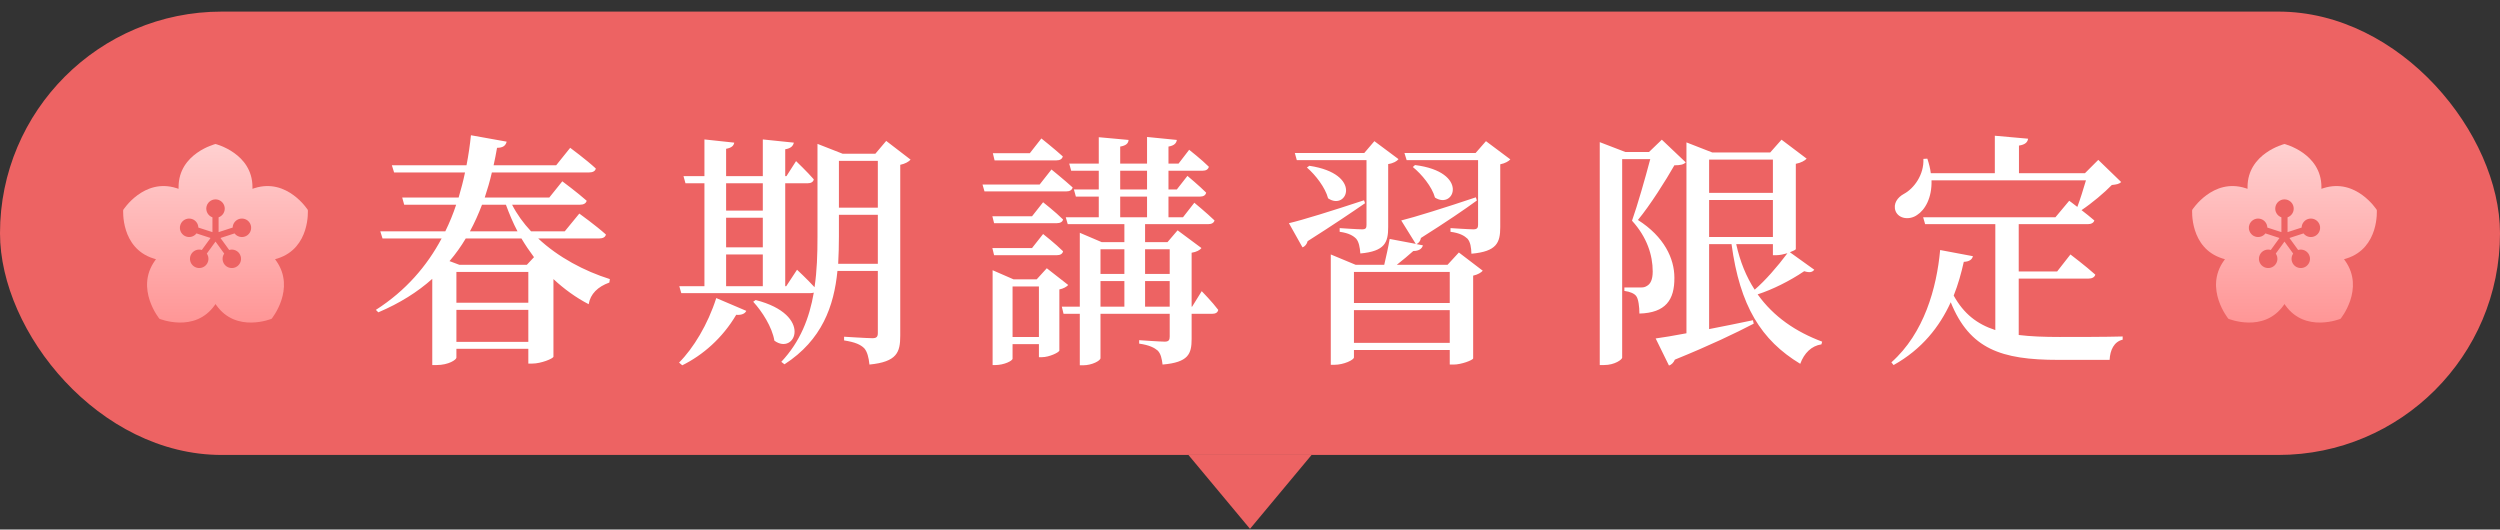 <svg width="203" height="43" viewBox="0 0 203 43" fill="none" xmlns="http://www.w3.org/2000/svg">
<rect x="0" y="0" width="203" height="43" fill="#333333" stroke="none"/>
<rect y="0.942" width="203" height="36" rx="18" fill="#ED6363"/>
<path d="M24.996 17.048C24.996 17.048 23.327 14.427 20.668 15.277C20.625 15.291 20.568 15.309 20.499 15.333C20.499 15.278 20.5 15.23 20.5 15.193C20.5 12.443 17.5 11.693 17.5 11.693C17.5 11.693 14.5 12.443 14.5 15.193V15.333C14.431 15.308 14.375 15.291 14.331 15.277C11.672 14.427 10.004 17.048 10.004 17.048C10.004 17.048 9.787 20.133 12.447 20.983C12.499 21 12.574 21.023 12.666 21.049C12.629 21.099 12.598 21.142 12.575 21.174C10.959 23.454 12.945 25.884 12.945 25.884C12.945 25.884 15.812 27.07 17.429 24.789C17.448 24.762 17.473 24.727 17.5 24.687C17.527 24.727 17.552 24.762 17.571 24.789C19.188 27.07 22.055 25.884 22.055 25.884C22.055 25.884 24.041 23.454 22.425 21.174C22.402 21.141 22.371 21.099 22.333 21.049C22.426 21.024 22.5 20.999 22.553 20.983C25.213 20.133 24.996 17.048 24.996 17.048ZM19.871 19.211C19.723 19.259 19.565 19.26 19.417 19.213C19.269 19.167 19.14 19.076 19.046 18.953L17.903 19.325L18.609 20.297C18.779 20.247 18.961 20.258 19.123 20.329C19.285 20.399 19.417 20.525 19.495 20.684C19.573 20.843 19.593 21.024 19.551 21.196C19.509 21.367 19.407 21.519 19.264 21.623C19.12 21.727 18.945 21.777 18.769 21.764C18.592 21.751 18.426 21.677 18.299 21.553C18.173 21.43 18.094 21.265 18.076 21.089C18.059 20.913 18.105 20.737 18.205 20.591L17.5 19.618L16.794 20.59C16.894 20.736 16.939 20.913 16.922 21.089C16.905 21.265 16.826 21.429 16.699 21.553C16.572 21.676 16.406 21.751 16.229 21.764C16.053 21.776 15.878 21.726 15.735 21.622C15.591 21.518 15.49 21.367 15.447 21.195C15.405 21.023 15.425 20.842 15.503 20.683C15.581 20.525 15.713 20.399 15.875 20.328C16.037 20.257 16.219 20.246 16.389 20.297L17.096 19.324L15.953 18.953C15.845 19.094 15.691 19.192 15.518 19.23C15.345 19.268 15.165 19.243 15.008 19.161C14.851 19.078 14.729 18.943 14.662 18.779C14.596 18.616 14.589 18.433 14.644 18.265C14.699 18.097 14.811 17.953 14.961 17.86C15.112 17.767 15.29 17.729 15.465 17.755C15.64 17.78 15.801 17.867 15.918 17.999C16.036 18.132 16.103 18.301 16.107 18.478L17.25 18.849V17.647C17.083 17.588 16.943 17.472 16.853 17.32C16.764 17.167 16.731 16.988 16.761 16.813C16.791 16.639 16.881 16.481 17.017 16.367C17.152 16.253 17.323 16.19 17.5 16.19C17.677 16.19 17.848 16.253 17.983 16.367C18.119 16.481 18.209 16.639 18.239 16.813C18.269 16.988 18.236 17.167 18.147 17.32C18.057 17.472 17.917 17.588 17.75 17.647V18.849L18.893 18.478C18.896 18.34 18.938 18.206 19.012 18.091C19.087 17.975 19.192 17.882 19.316 17.822C19.44 17.762 19.578 17.737 19.715 17.751C19.852 17.764 19.982 17.814 20.093 17.897C20.203 17.98 20.288 18.091 20.339 18.218C20.39 18.346 20.405 18.486 20.382 18.621C20.36 18.757 20.3 18.884 20.21 18.988C20.12 19.092 20.003 19.169 19.872 19.211H19.871Z" fill="url(#paint0_linear_181_3380)"/>
<path d="M37.06 27.762H42.9V25.162H37.06V27.762ZM42.34 19.362H37.82C37.44 20.002 37 20.622 36.5 21.202L37.3 21.502H42.78L43.36 20.882C43 20.402 42.66 19.902 42.34 19.362ZM41.08 16.622H39.14C38.86 17.362 38.54 18.082 38.16 18.782H42.02C41.66 18.102 41.36 17.382 41.08 16.622ZM37.06 22.082V24.582H42.9V22.082H37.06ZM48.66 19.362H43.7C45.34 20.902 47.48 22.022 49.52 22.662L49.48 22.942C48.54 23.282 47.94 23.862 47.8 24.702C46.76 24.162 45.8 23.462 44.94 22.662V28.962C44.92 29.122 43.92 29.522 43.24 29.522H42.9V28.322H37.06V29.042C37.06 29.202 36.44 29.642 35.44 29.642H35.1V22.642C33.92 23.702 32.46 24.622 30.72 25.362L30.52 25.162C32.96 23.602 34.68 21.582 35.86 19.362H31.06L30.88 18.782H36.16C36.5 18.082 36.8 17.362 37.04 16.622H32.82L32.66 16.042H37.24C37.44 15.362 37.62 14.682 37.76 14.002H32L31.82 13.422H37.88C38.04 12.602 38.16 11.782 38.24 10.982L41.14 11.502C41.06 11.842 40.82 12.002 40.36 12.002C40.28 12.482 40.18 12.962 40.08 13.422H45.16L46.3 12.002C46.3 12.002 47.6 12.962 48.38 13.682C48.34 13.902 48.12 14.002 47.84 14.002H39.94C39.78 14.702 39.58 15.382 39.36 16.042H44.6L45.66 14.722C45.66 14.722 46.9 15.642 47.64 16.302C47.58 16.522 47.38 16.622 47.1 16.622H41.58C41.98 17.402 42.5 18.122 43.12 18.782H45.86L47.04 17.342C47.04 17.342 48.4 18.322 49.2 19.042C49.16 19.262 48.94 19.362 48.66 19.362ZM55.4 29.662L55.14 29.442C56.3 28.282 57.48 26.342 58.16 24.202L60.6 25.242C60.5 25.462 60.22 25.602 59.78 25.562C58.66 27.462 57.06 28.842 55.4 29.662ZM61.16 24.502L61.36 24.362C66.08 25.562 64.56 28.902 62.88 27.662C62.7 26.562 61.88 25.282 61.16 24.502ZM68.06 21.422H71.28V17.442H68.12V19.202C68.12 19.942 68.1 20.682 68.06 21.422ZM71.28 13.062H68.12V16.862H71.28V13.062ZM58.96 20.662V23.242H61.94V20.662H58.96ZM61.94 14.882H58.96V17.102H61.94V14.882ZM58.96 17.682V20.082H61.94V17.682H58.96ZM71.96 11.442L73.94 12.962C73.8 13.122 73.5 13.302 73.1 13.382V27.262C73.1 28.602 72.84 29.382 70.6 29.602C70.54 29.022 70.42 28.562 70.18 28.282C69.88 27.982 69.44 27.782 68.54 27.642V27.342C68.54 27.342 70.44 27.462 70.84 27.462C71.18 27.462 71.28 27.342 71.28 27.042V22.002H68C67.72 24.842 66.76 27.602 63.7 29.582L63.44 29.382C64.98 27.742 65.72 25.842 66.08 23.762C66 23.782 65.9 23.802 65.8 23.802H55.32L55.16 23.242H57.2V14.882H55.66L55.5 14.302H57.2V11.322L59.62 11.582C59.58 11.822 59.42 12.002 58.96 12.082V14.302H61.94V11.322L64.46 11.582C64.4 11.842 64.24 12.042 63.76 12.122V14.302H63.86L64.64 13.082C64.64 13.082 65.56 13.962 66.08 14.562C66.04 14.782 65.84 14.882 65.58 14.882H63.76V23.242H63.84L64.72 21.902C64.72 21.902 65.56 22.682 66.14 23.322C66.34 22.002 66.38 20.622 66.38 19.222V11.682L68.42 12.482H71.08L71.96 11.442ZM85.78 13.022H80.76L80.62 12.442H83.62L84.56 11.242C84.56 11.242 85.64 12.102 86.3 12.702C86.24 12.922 86.06 13.022 85.78 13.022ZM84.42 14.982L85.38 13.762C85.38 13.762 86.44 14.622 87.1 15.222C87.04 15.442 86.86 15.542 86.58 15.542H79.94L79.78 14.982H84.42ZM80.58 17.562H83.8L84.7 16.422C84.7 16.422 85.72 17.222 86.32 17.822C86.28 18.022 86.08 18.122 85.82 18.122H80.72L80.58 17.562ZM85.82 20.722H80.72L80.58 20.142H83.8L84.7 19.002C84.7 19.002 85.72 19.802 86.32 20.402C86.28 20.622 86.08 20.722 85.82 20.722ZM82.22 27.362H84.36V23.262H82.22V27.362ZM85 21.782L86.74 23.142C86.62 23.282 86.34 23.442 86.02 23.502V28.462C86 28.622 85.18 29.002 84.62 29.002H84.36V27.942H82.22V29.122C82.22 29.302 81.52 29.642 80.82 29.642H80.6V21.942L82.3 22.682H84.18L85 21.782ZM92.98 24.902H94.98V22.822H92.98V24.902ZM89.36 22.822V24.902H91.3V22.822H89.36ZM91.3 20.242H89.36V22.242H91.3V20.242ZM94.98 20.242H92.98V22.242H94.98V20.242ZM90.96 15.962V17.642H93.14V15.962H90.96ZM90.96 13.862V15.382H93.14V13.862H90.96ZM96.8 24.902L97.58 23.642C97.58 23.642 98.46 24.542 98.92 25.162C98.88 25.382 98.7 25.482 98.42 25.482H96.76V27.522C96.76 28.742 96.5 29.422 94.4 29.602C94.34 29.122 94.26 28.722 94 28.462C93.74 28.242 93.34 28.022 92.5 27.902V27.622C92.5 27.622 94.2 27.742 94.58 27.742C94.9 27.742 94.98 27.602 94.98 27.342V25.482H89.36V29.082C89.36 29.282 88.68 29.662 87.94 29.662H87.68V25.482H86.36L86.22 24.902H87.68V18.902L89.46 19.662H91.3V18.202H86.7L86.54 17.642H89.22V15.962H87.36L87.2 15.382H89.22V13.862H86.98L86.82 13.282H89.22V11.142L91.64 11.362C91.62 11.642 91.44 11.822 90.96 11.902V13.282H93.14V11.122L95.56 11.362C95.52 11.622 95.36 11.822 94.88 11.902V13.282H95.7L96.56 12.162C96.56 12.162 97.58 12.962 98.16 13.542C98.1 13.762 97.92 13.862 97.66 13.862H94.88V15.382H95.56L96.42 14.282C96.42 14.282 97.38 15.082 97.94 15.642C97.9 15.862 97.7 15.962 97.46 15.962H94.88V17.642H96.06L96.98 16.462C96.98 16.462 98 17.302 98.62 17.902C98.56 18.102 98.38 18.202 98.1 18.202H92.98V19.662H94.8L95.62 18.702L97.56 20.142C97.44 20.302 97.16 20.462 96.76 20.522V24.902H96.8ZM110.96 13.002H105.3L105.14 12.422H110.78L111.6 11.462L113.56 12.922C113.44 13.082 113.14 13.262 112.72 13.322V18.442C112.72 19.682 112.46 20.402 110.46 20.582C110.42 20.062 110.34 19.642 110.12 19.382C109.88 19.142 109.52 18.922 108.78 18.822V18.522C108.78 18.522 110.22 18.622 110.6 18.622C110.9 18.622 110.96 18.522 110.96 18.262V13.002ZM106.12 13.602L106.32 13.462C110.7 14.122 109.38 17.162 107.84 16.102C107.62 15.242 106.82 14.202 106.12 13.602ZM110.76 16.262L110.84 16.502C109.8 17.222 108.26 18.262 106.18 19.582C106.12 19.822 105.96 20.022 105.76 20.082L104.66 18.122C105.72 17.882 108.22 17.102 110.76 16.262ZM109.94 27.842H117.72V25.182H109.94V27.842ZM117.72 22.082H109.94V24.602H117.72V22.082ZM117.54 21.502L118.46 20.502L120.4 21.982C120.28 22.122 120 22.302 119.62 22.382V29.102C119.6 29.242 118.66 29.602 118.04 29.602H117.72V28.422H109.94V29.022C109.94 29.222 109.12 29.622 108.34 29.622H108.06V20.662L110.08 21.502H112.4C112.54 20.902 112.74 20.022 112.84 19.402L114.96 19.802L113.78 17.902C114.84 17.642 117.34 16.862 119.84 16.022L119.92 16.282C118.94 17.002 117.44 18.022 115.38 19.322C115.34 19.562 115.2 19.742 115.02 19.822L115.54 19.922C115.46 20.222 115.18 20.382 114.76 20.382C114.4 20.702 113.86 21.162 113.42 21.502H117.54ZM114.72 13.562L114.9 13.402C119.34 13.962 118.1 17.062 116.52 16.042C116.28 15.162 115.44 14.142 114.72 13.562ZM120.66 11.462L122.64 12.942C122.52 13.082 122.22 13.262 121.82 13.342V18.442C121.82 19.702 121.54 20.422 119.48 20.602C119.46 20.082 119.4 19.662 119.16 19.382C118.9 19.142 118.54 18.922 117.78 18.822V18.522C117.78 18.522 119.28 18.622 119.64 18.622C119.94 18.622 120.02 18.502 120.02 18.262V13.002H114.22L114.04 12.422H119.82L120.66 11.462ZM134.94 11.342L136.88 13.182C136.72 13.362 136.44 13.422 135.96 13.422C135.28 14.622 133.98 16.682 133 17.862C135.14 19.222 135.96 21.002 135.96 22.542C135.98 24.362 135.24 25.402 133.12 25.462C133.12 24.922 133.04 24.262 132.86 24.042C132.72 23.842 132.36 23.682 131.9 23.622V23.342H133.22C133.44 23.342 133.56 23.322 133.72 23.222C134.02 23.062 134.2 22.702 134.2 22.042C134.2 20.722 133.74 19.262 132.52 17.922C132.96 16.682 133.6 14.442 134 12.922H131.72V29.042C131.72 29.182 131.14 29.642 130.24 29.642H129.9V11.542L131.98 12.342H133.9L134.94 11.342ZM143.96 19.822H140.98C141.3 21.262 141.8 22.482 142.48 23.522C143.32 22.802 144.32 21.662 145.14 20.562C144.86 20.642 144.52 20.722 144.24 20.722H143.96V19.822ZM138.78 16.242V19.242H143.96V16.242H138.78ZM143.96 12.962H138.78V15.662H143.96V12.962ZM145.34 20.482L147.32 21.902C147.16 22.102 146.96 22.162 146.5 22.022C145.32 22.822 143.9 23.522 142.72 23.902C144.02 25.722 145.82 26.942 147.96 27.742L147.9 27.962C147.1 28.082 146.5 28.662 146.18 29.542C143 27.622 141.28 24.842 140.6 19.822H138.78V26.722C139.9 26.502 141.12 26.262 142.34 26.002L142.4 26.282C140.94 27.042 138.86 28.042 136 29.202C135.9 29.442 135.72 29.622 135.52 29.682L134.44 27.482C135.02 27.402 135.9 27.262 136.94 27.062V11.562L139.04 12.382H143.74L144.66 11.342L146.7 12.882C146.56 13.042 146.24 13.222 145.82 13.302V20.222C145.82 20.282 145.6 20.382 145.34 20.482ZM163.92 22.622V27.202C164.9 27.322 166 27.362 167.24 27.362C168.4 27.362 171.08 27.362 172.36 27.322V27.582C171.66 27.742 171.34 28.422 171.3 29.222H167.12C162.5 29.222 159.94 28.342 158.4 24.542C157.5 26.522 156.06 28.362 153.76 29.642L153.58 29.422C156.24 27.062 157.26 23.382 157.54 20.302L160.2 20.802C160.14 21.062 159.92 21.242 159.46 21.262C159.26 22.162 159 23.102 158.64 24.002C159.46 25.482 160.54 26.322 162.02 26.802V18.202H156.32L156.16 17.642H166.9L168.02 16.302C168.02 16.302 168.3 16.502 168.68 16.802C168.92 16.162 169.18 15.322 169.38 14.642H156.84C156.88 16.062 156.32 17.042 155.66 17.462C155.06 17.882 154.18 17.782 153.92 17.142C153.7 16.542 154.08 16.022 154.6 15.742C155.42 15.302 156.24 14.182 156.18 12.902L156.5 12.882C156.64 13.302 156.74 13.702 156.78 14.062H161.98V11.022L164.68 11.262C164.64 11.542 164.46 11.742 163.94 11.822V14.062H169.3L170.38 12.982L172.24 14.782C172.08 14.942 171.86 14.982 171.48 15.022C170.88 15.642 169.86 16.502 169.02 17.062C169.36 17.322 169.76 17.642 170.06 17.902C170 18.102 169.8 18.202 169.52 18.202H163.92V22.042H167.04L168.12 20.662C168.12 20.662 169.36 21.602 170.14 22.302C170.08 22.522 169.86 22.622 169.58 22.622H163.92Z" fill="white"/>
<path d="M192.996 17.048C192.996 17.048 191.327 14.427 188.668 15.277C188.624 15.291 188.568 15.309 188.499 15.333C188.499 15.278 188.5 15.23 188.5 15.193C188.5 12.443 185.5 11.693 185.5 11.693C185.5 11.693 182.5 12.443 182.5 15.193V15.333C182.432 15.308 182.375 15.291 182.331 15.277C179.673 14.427 178.004 17.048 178.004 17.048C178.004 17.048 177.787 20.133 180.447 20.983C180.5 21 180.574 21.023 180.667 21.049C180.629 21.099 180.598 21.142 180.575 21.174C178.959 23.454 180.945 25.884 180.945 25.884C180.945 25.884 183.812 27.07 185.429 24.789C185.448 24.762 185.472 24.727 185.5 24.687C185.527 24.727 185.551 24.762 185.571 24.789C187.187 27.07 190.055 25.884 190.055 25.884C190.055 25.884 192.041 23.454 190.425 21.174C190.402 21.141 190.371 21.099 190.333 21.049C190.426 21.024 190.5 20.999 190.553 20.983C193.213 20.133 192.996 17.048 192.996 17.048ZM187.871 19.211C187.723 19.259 187.565 19.26 187.417 19.213C187.269 19.167 187.14 19.076 187.046 18.953L185.903 19.325L186.609 20.297C186.779 20.247 186.961 20.258 187.123 20.329C187.285 20.399 187.417 20.525 187.495 20.684C187.574 20.843 187.593 21.024 187.551 21.196C187.508 21.367 187.407 21.519 187.264 21.623C187.121 21.727 186.945 21.777 186.769 21.764C186.592 21.751 186.426 21.677 186.299 21.553C186.173 21.43 186.094 21.265 186.076 21.089C186.059 20.913 186.104 20.737 186.205 20.591L185.5 19.618L184.793 20.59C184.894 20.736 184.939 20.913 184.922 21.089C184.905 21.265 184.826 21.429 184.699 21.553C184.572 21.676 184.406 21.751 184.229 21.764C184.053 21.776 183.878 21.726 183.735 21.622C183.591 21.518 183.49 21.367 183.447 21.195C183.405 21.023 183.425 20.842 183.503 20.683C183.581 20.525 183.713 20.399 183.875 20.328C184.037 20.257 184.219 20.246 184.389 20.297L185.095 19.324L183.952 18.953C183.845 19.094 183.691 19.192 183.518 19.23C183.345 19.268 183.165 19.243 183.008 19.161C182.852 19.078 182.729 18.943 182.662 18.779C182.596 18.616 182.589 18.433 182.644 18.265C182.699 18.097 182.811 17.953 182.962 17.86C183.112 17.767 183.29 17.729 183.465 17.755C183.64 17.78 183.801 17.867 183.918 17.999C184.036 18.132 184.103 18.301 184.107 18.478L185.25 18.849V17.647C185.083 17.588 184.943 17.472 184.853 17.32C184.764 17.167 184.731 16.988 184.761 16.813C184.791 16.639 184.881 16.481 185.017 16.367C185.152 16.253 185.323 16.19 185.5 16.19C185.677 16.19 185.848 16.253 185.983 16.367C186.119 16.481 186.209 16.639 186.239 16.813C186.269 16.988 186.236 17.167 186.147 17.32C186.057 17.472 185.917 17.588 185.75 17.647V18.849L186.893 18.478C186.897 18.34 186.938 18.206 187.012 18.091C187.087 17.975 187.192 17.882 187.316 17.822C187.44 17.762 187.578 17.737 187.715 17.751C187.852 17.764 187.982 17.814 188.092 17.897C188.203 17.98 188.288 18.091 188.339 18.218C188.39 18.346 188.405 18.486 188.382 18.621C188.36 18.757 188.3 18.884 188.21 18.988C188.12 19.092 188.003 19.169 187.872 19.211H187.871Z" fill="url(#paint1_linear_181_3380)"/>
<path d="M101.5 42.942L96.5 36.942L106.5 36.942L101.5 42.942Z" fill="#ED6363"/>
<defs>
<linearGradient id="paint0_linear_181_3380" x1="17.5" y1="11.693" x2="17.5" y2="26.192" gradientUnits="userSpaceOnUse">
<stop stop-color="#FFD0D0"/>
<stop offset="1" stop-color="#FF9696"/>
</linearGradient>
<linearGradient id="paint1_linear_181_3380" x1="185.5" y1="11.693" x2="185.5" y2="26.192" gradientUnits="userSpaceOnUse">
<stop stop-color="#FFD0D0"/>
<stop offset="1" stop-color="#FF9696"/>
</linearGradient>
</defs>
</svg>
